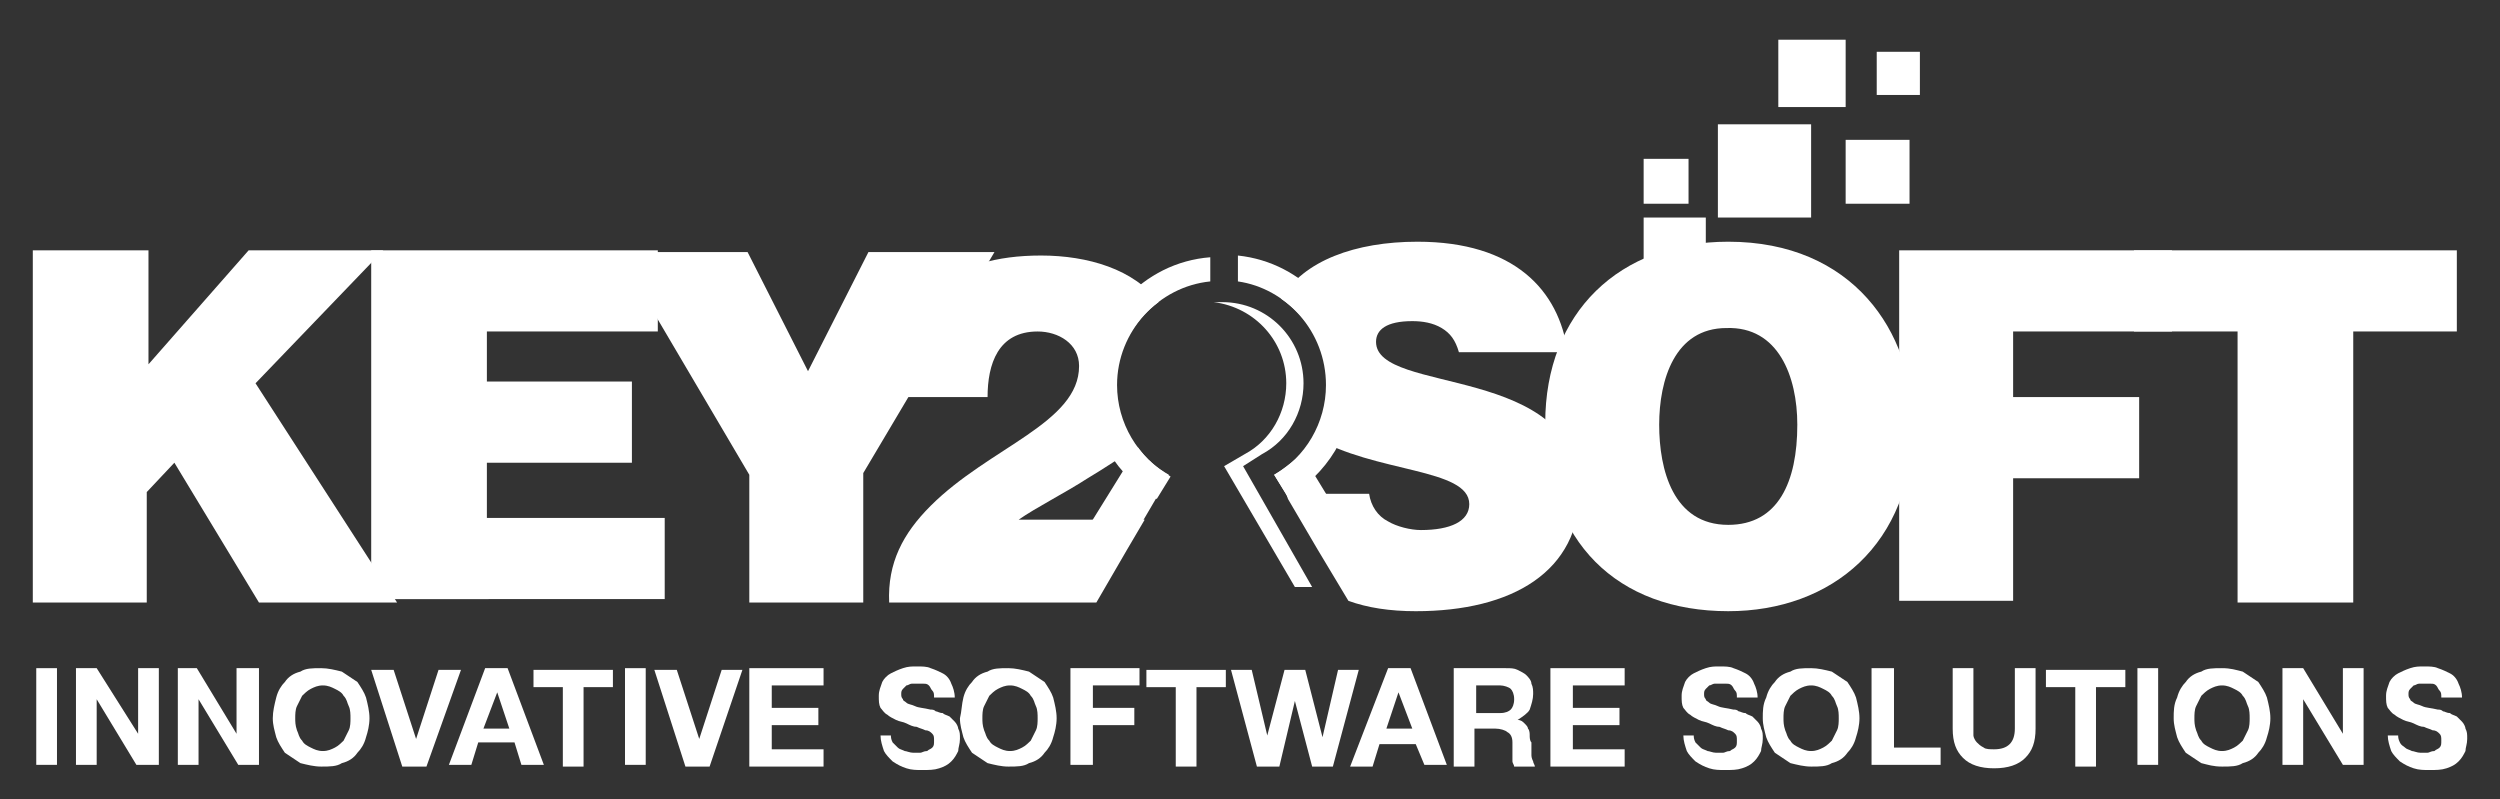 <?xml version="1.0" encoding="utf-8"?>
<!-- Generator: Adobe Illustrator 21.0.0, SVG Export Plug-In . SVG Version: 6.00 Build 0)  -->
<svg version="1.1" id="Layer_1" xmlns="http://www.w3.org/2000/svg" xmlns:xlink="http://www.w3.org/1999/xlink" x="0px" y="0px"
	 viewBox="0 0 144.8 46.3" style="enable-background:new 0 0 144.8 46.3;" xml:space="preserve">
<rect x="0" y="0" width="144.8" height="46.3" fill="#333333" stroke="none"/>
<style type="text/css">
	.st0{fill:#FFFFFF;}
</style>
<g>
	<path class="st0" d="M1.9,14.5h6.7v6.6l5.8-6.6h7.8l-7.4,7.7L23,34.9h-8l-4.9-8.1l-1.6,1.7v6.4H1.9V14.5z"/>
	<path class="st0" d="M21.5,34.9V14.5h16.6v4.7h-9.9v2.9h8.4v4.7h-8.4v3.2h10.3v4.7H21.5z"/>
	<path class="st0" d="M50.1,34.9h-6.7v-7.4l-7.6-12.9h7.5l3.5,6.9l3.5-6.9h7.3l-7.6,12.8V34.9z"/>
	<path class="st0" d="M110.8,24.6c0,6.9-4.7,10.8-10.7,10.8c-6.4,0-10.6-4-10.6-10.9c0-6.4,4.3-10.5,10.6-10.5
		C107.3,14,110.8,19.2,110.8,24.6z M96.1,24.6c0,2.6,0.8,5.8,4,5.8c2.9,0,4-2.5,4-5.8c0-2.8-1.1-5.7-4.1-5.6
		C97,19,96.1,22,96.1,24.6z"/>
	<path class="st0" d="M110,34.9V14.5h15.8v4.7h-9.2V23h7.3v4.7h-7.3v7.1H110z"/>
	<path class="st0" d="M123.7,14.5h18.6v4.7h-6v15.7h-6.7V19.2h-6V14.5z"/>
	<g>
		<path class="st0" d="M64.7,22.3c0-3.1,2.4-5.7,5.4-6v-1.4c-3.9,0.3-6.9,3.6-6.9,7.5c0,2.8,1.5,5.2,3.8,6.5l0.8-1.3
			C65.9,26.5,64.7,24.5,64.7,22.3z"/>
		<g>
			<path class="st0" d="M67.7,27.5c-0.7-0.4-1.3-0.9-1.8-1.6l-3.6,5.8h3l1.7-2.9L67.7,27.5z"/>
			<g>
				<path class="st0" d="M66.3,30.1H59c1-0.7,2.6-1.5,4-2.4c1-0.6,1.9-1.2,2.8-1.8c-0.7-1-1.2-2.2-1.2-3.5c0-2,1-3.8,2.5-4.9
					c-1.4-1.9-4.1-2.7-6.8-2.7c-5.2,0-8.4,2.4-8.4,8.2h5.3c0-1.9,0.6-3.8,2.9-3.8c1.2,0,2.4,0.7,2.4,2c0,3.3-5.2,4.7-8.6,8.1
					c-1.6,1.6-2.5,3.3-2.4,5.6h12l1.8-3.1L66.3,30.1z"/>
				<g>
					<path class="st0" d="M76.8,22.3c0,2.2-1.2,4.2-3,5.2l0.8,1.3c2.2-1.3,3.8-3.7,3.8-6.5c0-3.9-2.9-7.1-6.7-7.5v1.5
						C74.5,16.7,76.8,19.2,76.8,22.3z"/>
					<g>
						<path class="st0" d="M73.8,27.5l0.8,1.3l1.7,2.9h2.4l-3.3-5.4C74.8,26.8,74.3,27.2,73.8,27.5z"/>
						<g>
							<path class="st0" d="M79.7,19.8c0-0.7,0.6-1.2,2.1-1.2c0.6,0,1.2,0.1,1.7,0.4c0.5,0.3,0.8,0.7,1,1.4h6.3
								c-0.5-3.6-3.1-6.4-8.7-6.4c-3.6,0-6.6,1.1-7.9,3.3c1.6,1.1,2.7,2.9,2.7,5c0,1.1-0.3,2.1-0.8,3c3.5,2.1,9,1.8,9,3.9
								c0,1-1.1,1.5-2.8,1.5c-0.6,0-1.4-0.2-1.9-0.5c-0.6-0.3-1-0.9-1.1-1.6h-4.8l0.1,0.3l1.7,2.9l1.8,3c1.1,0.4,2.4,0.6,3.9,0.6
								c5.6,0,9.5-2.3,9.5-7C91.4,21,79.7,22.9,79.7,19.8z"/>
						</g>
					</g>
				</g>
			</g>
		</g>
	</g>
	<path class="st0" d="M72,27l1.1-0.7c1.5-0.8,2.4-2.4,2.4-4.1c0-2.6-2.1-4.7-4.7-4.7c-0.2,0-0.4,0-0.5,0c2.4,0.3,4.2,2.3,4.2,4.7
		c0,1.7-0.9,3.3-2.4,4.1L70.9,27l4.1,7H76L72,27z"/>
	<g>
		<g>
			<path class="st0" d="M2.1,38.7h1.2v5.6H2.1V38.7z"/>
			<path class="st0" d="M4.4,38.7h1.2L8,42.5h0v-3.8h1.2v5.6H7.9l-2.3-3.8h0v3.8H4.4V38.7z"/>
			<path class="st0" d="M10.2,38.7h1.2l2.3,3.8h0v-3.8H15v5.6h-1.2l-2.3-3.8h0v3.8h-1.2V38.7z"/>
			<path class="st0" d="M16,40.4c0.1-0.4,0.3-0.7,0.5-0.9c0.2-0.3,0.5-0.5,0.9-0.6c0.3-0.2,0.7-0.2,1.2-0.2c0.4,0,0.8,0.1,1.2,0.2
				c0.3,0.2,0.6,0.4,0.9,0.6c0.2,0.3,0.4,0.6,0.5,0.9c0.1,0.4,0.2,0.8,0.2,1.2c0,0.4-0.1,0.8-0.2,1.1c-0.1,0.4-0.3,0.7-0.5,0.9
				c-0.2,0.3-0.5,0.5-0.9,0.6c-0.3,0.2-0.7,0.2-1.2,0.2c-0.4,0-0.8-0.1-1.2-0.2c-0.3-0.2-0.6-0.4-0.9-0.6c-0.2-0.3-0.4-0.6-0.5-0.9
				c-0.1-0.4-0.2-0.7-0.2-1.1C15.8,41.2,15.9,40.8,16,40.4z M17.2,42.3c0.1,0.2,0.1,0.4,0.3,0.6c0.1,0.2,0.3,0.3,0.5,0.4
				c0.2,0.1,0.4,0.2,0.7,0.2c0.3,0,0.5-0.1,0.7-0.2c0.2-0.1,0.4-0.3,0.5-0.4c0.1-0.2,0.2-0.4,0.3-0.6c0.1-0.2,0.1-0.5,0.1-0.7
				c0-0.2,0-0.5-0.1-0.7c-0.1-0.2-0.1-0.4-0.3-0.6c-0.1-0.2-0.3-0.3-0.5-0.4c-0.2-0.1-0.4-0.2-0.7-0.2c-0.3,0-0.5,0.1-0.7,0.2
				c-0.2,0.1-0.4,0.3-0.5,0.4c-0.1,0.2-0.2,0.4-0.3,0.6c-0.1,0.2-0.1,0.5-0.1,0.7C17.1,41.8,17.1,42,17.2,42.3z"/>
			<path class="st0" d="M24.7,44.4h-1.4l-1.8-5.6h1.3l1.3,4h0l1.3-4h1.3L24.7,44.4z"/>
			<path class="st0" d="M28.1,38.7h1.3l2.1,5.6h-1.3l-0.4-1.3h-2.1l-0.4,1.3H26L28.1,38.7z M28,42.2h1.5l-0.7-2.1h0L28,42.2z"/>
			<path class="st0" d="M32.6,39.8h-1.7v-1h4.6v1h-1.7v4.6h-1.2V39.8z"/>
			<path class="st0" d="M36.2,38.7h1.2v5.6h-1.2V38.7z"/>
			<path class="st0" d="M41.1,44.4h-1.4l-1.8-5.6h1.3l1.3,4h0l1.3-4H43L41.1,44.4z"/>
			<path class="st0" d="M43.5,38.7h4.2v1h-3V41h2.7v1h-2.7v1.4h3v1h-4.3V38.7z"/>
			<path class="st0" d="M51.6,42.5c0,0.2,0,0.3,0.1,0.5c0.1,0.1,0.2,0.2,0.3,0.3c0.1,0.1,0.2,0.1,0.4,0.2c0.1,0,0.3,0.1,0.5,0.1
				c0.1,0,0.2,0,0.4,0c0.1,0,0.2-0.1,0.4-0.1c0.1-0.1,0.2-0.1,0.3-0.2c0.1-0.1,0.1-0.2,0.1-0.4c0-0.2,0-0.3-0.1-0.4
				c-0.1-0.1-0.2-0.2-0.4-0.2c-0.2-0.1-0.3-0.1-0.5-0.2c-0.2,0-0.4-0.1-0.6-0.2c-0.2-0.1-0.4-0.1-0.6-0.2c-0.2-0.1-0.4-0.2-0.5-0.3
				c-0.2-0.1-0.3-0.3-0.4-0.4c-0.1-0.2-0.1-0.4-0.1-0.7c0-0.3,0.1-0.5,0.2-0.8c0.1-0.2,0.3-0.4,0.5-0.5c0.2-0.1,0.4-0.2,0.7-0.3
				c0.3-0.1,0.5-0.1,0.8-0.1c0.3,0,0.6,0,0.8,0.1c0.3,0.1,0.5,0.2,0.7,0.3c0.2,0.1,0.4,0.3,0.5,0.6c0.1,0.2,0.2,0.5,0.2,0.8h-1.2
				c0-0.2,0-0.3-0.1-0.4c-0.1-0.1-0.1-0.2-0.2-0.3c-0.1-0.1-0.2-0.1-0.3-0.1c-0.1,0-0.3,0-0.4,0c-0.1,0-0.2,0-0.3,0
				c-0.1,0-0.2,0.1-0.3,0.1c-0.1,0.1-0.1,0.1-0.2,0.2c-0.1,0.1-0.1,0.2-0.1,0.3c0,0.1,0,0.2,0.1,0.3c0,0.1,0.1,0.1,0.2,0.2
				c0.1,0.1,0.3,0.1,0.5,0.2c0.2,0.1,0.5,0.1,0.9,0.2c0.1,0,0.2,0,0.3,0.1c0.1,0,0.2,0.1,0.4,0.1c0.1,0.1,0.2,0.1,0.4,0.2
				c0.1,0.1,0.2,0.2,0.3,0.3c0.1,0.1,0.2,0.3,0.2,0.4c0.1,0.2,0.1,0.3,0.1,0.6c0,0.3-0.1,0.5-0.1,0.7c-0.1,0.2-0.2,0.4-0.4,0.6
				c-0.2,0.2-0.4,0.3-0.7,0.4c-0.3,0.1-0.6,0.1-1,0.1c-0.3,0-0.6,0-0.9-0.1c-0.3-0.1-0.5-0.2-0.8-0.4c-0.2-0.2-0.4-0.4-0.5-0.6
				c-0.1-0.3-0.2-0.6-0.2-0.9H51.6z"/>
			<path class="st0" d="M55.8,40.4c0.1-0.4,0.3-0.7,0.5-0.9c0.2-0.3,0.5-0.5,0.9-0.6c0.3-0.2,0.7-0.2,1.2-0.2c0.4,0,0.8,0.1,1.2,0.2
				c0.3,0.2,0.6,0.4,0.9,0.6c0.2,0.3,0.4,0.6,0.5,0.9c0.1,0.4,0.2,0.8,0.2,1.2c0,0.4-0.1,0.8-0.2,1.1c-0.1,0.4-0.3,0.7-0.5,0.9
				c-0.2,0.3-0.5,0.5-0.9,0.6c-0.3,0.2-0.7,0.2-1.2,0.2c-0.4,0-0.8-0.1-1.2-0.2c-0.3-0.2-0.6-0.4-0.9-0.6c-0.2-0.3-0.4-0.6-0.5-0.9
				c-0.1-0.4-0.2-0.7-0.2-1.1C55.7,41.2,55.7,40.8,55.8,40.4z M57,42.3c0.1,0.2,0.1,0.4,0.3,0.6c0.1,0.2,0.3,0.3,0.5,0.4
				c0.2,0.1,0.4,0.2,0.7,0.2c0.3,0,0.5-0.1,0.7-0.2c0.2-0.1,0.4-0.3,0.5-0.4c0.1-0.2,0.2-0.4,0.3-0.6c0.1-0.2,0.1-0.5,0.1-0.7
				c0-0.2,0-0.5-0.1-0.7c-0.1-0.2-0.1-0.4-0.3-0.6c-0.1-0.2-0.3-0.3-0.5-0.4c-0.2-0.1-0.4-0.2-0.7-0.2c-0.3,0-0.5,0.1-0.7,0.2
				c-0.2,0.1-0.4,0.3-0.5,0.4c-0.1,0.2-0.2,0.4-0.3,0.6c-0.1,0.2-0.1,0.5-0.1,0.7C56.9,41.8,56.9,42,57,42.3z"/>
			<path class="st0" d="M62,38.7h4v1h-2.7v1.3h2.4v1h-2.4v2.3H62V38.7z"/>
			<path class="st0" d="M68.1,39.8h-1.7v-1H71v1h-1.7v4.6h-1.2V39.8z"/>
			<path class="st0" d="M77.2,44.4H76l-1-3.8h0l-0.9,3.8h-1.3l-1.5-5.6h1.2l0.9,3.8h0l1-3.8h1.2l1,3.9h0l0.9-3.9h1.2L77.2,44.4z"/>
			<path class="st0" d="M80.4,38.7h1.3l2.1,5.6h-1.3L82,43.1h-2.1l-0.4,1.3h-1.3L80.4,38.7z M80.3,42.2h1.5L81,40.1h0L80.3,42.2z"/>
			<path class="st0" d="M84.2,38.7h3c0.3,0,0.5,0,0.7,0.1c0.2,0.1,0.4,0.2,0.5,0.3c0.1,0.1,0.3,0.3,0.3,0.5c0.1,0.2,0.1,0.4,0.1,0.6
				c0,0.3-0.1,0.6-0.2,0.9c-0.1,0.2-0.4,0.4-0.7,0.6v0c0.2,0,0.3,0.1,0.4,0.2c0.1,0.1,0.2,0.2,0.2,0.3c0.1,0.1,0.1,0.3,0.1,0.4
				c0,0.1,0,0.3,0.1,0.4c0,0.1,0,0.2,0,0.3c0,0.1,0,0.2,0,0.4c0,0.1,0,0.2,0.1,0.4c0,0.1,0.1,0.2,0.1,0.3h-1.2
				c0-0.1-0.1-0.2-0.1-0.3s0-0.2,0-0.3c0-0.1,0-0.2,0-0.4c0-0.1,0-0.2,0-0.4c0-0.3-0.1-0.5-0.3-0.6c-0.1-0.1-0.4-0.2-0.7-0.2h-1.2
				v2.2h-1.2V38.7z M85.5,41.3h1.4c0.3,0,0.5-0.1,0.6-0.2s0.2-0.3,0.2-0.6c0-0.3-0.1-0.5-0.2-0.6c-0.1-0.1-0.4-0.2-0.6-0.2h-1.4
				V41.3z"/>
			<path class="st0" d="M89.9,38.7h4.2v1h-3V41h2.7v1h-2.7v1.4h3v1h-4.3V38.7z"/>
			<path class="st0" d="M98.1,42.5c0,0.2,0,0.3,0.1,0.5c0.1,0.1,0.2,0.2,0.3,0.3c0.1,0.1,0.2,0.1,0.4,0.2c0.1,0,0.3,0.1,0.5,0.1
				c0.1,0,0.2,0,0.4,0c0.1,0,0.2-0.1,0.4-0.1c0.1-0.1,0.2-0.1,0.3-0.2c0.1-0.1,0.1-0.2,0.1-0.4c0-0.2,0-0.3-0.1-0.4
				c-0.1-0.1-0.2-0.2-0.4-0.2c-0.2-0.1-0.3-0.1-0.5-0.2c-0.2,0-0.4-0.1-0.6-0.2c-0.2-0.1-0.4-0.1-0.6-0.2c-0.2-0.1-0.4-0.2-0.5-0.3
				c-0.2-0.1-0.3-0.3-0.4-0.4c-0.1-0.2-0.1-0.4-0.1-0.7c0-0.3,0.1-0.5,0.2-0.8c0.1-0.2,0.3-0.4,0.5-0.5c0.2-0.1,0.4-0.2,0.7-0.3
				c0.3-0.1,0.5-0.1,0.8-0.1c0.3,0,0.6,0,0.8,0.1c0.3,0.1,0.5,0.2,0.7,0.3c0.2,0.1,0.4,0.3,0.5,0.6c0.1,0.2,0.2,0.5,0.2,0.8h-1.2
				c0-0.2,0-0.3-0.1-0.4c-0.1-0.1-0.1-0.2-0.2-0.3c-0.1-0.1-0.2-0.1-0.3-0.1c-0.1,0-0.3,0-0.4,0c-0.1,0-0.2,0-0.3,0
				c-0.1,0-0.2,0.1-0.3,0.1c-0.1,0.1-0.1,0.1-0.2,0.2c-0.1,0.1-0.1,0.2-0.1,0.3c0,0.1,0,0.2,0.1,0.3c0,0.1,0.1,0.1,0.2,0.2
				c0.1,0.1,0.3,0.1,0.5,0.2c0.2,0.1,0.5,0.1,0.9,0.2c0.1,0,0.2,0,0.3,0.1c0.1,0,0.2,0.1,0.4,0.1c0.1,0.1,0.2,0.1,0.4,0.2
				c0.1,0.1,0.2,0.2,0.3,0.3c0.1,0.1,0.2,0.3,0.2,0.4c0.1,0.2,0.1,0.3,0.1,0.6c0,0.3-0.1,0.5-0.1,0.7c-0.1,0.2-0.2,0.4-0.4,0.6
				c-0.2,0.2-0.4,0.3-0.7,0.4c-0.3,0.1-0.6,0.1-1,0.1c-0.3,0-0.6,0-0.9-0.1c-0.3-0.1-0.5-0.2-0.8-0.4c-0.2-0.2-0.4-0.4-0.5-0.6
				c-0.1-0.3-0.2-0.6-0.2-0.9H98.1z"/>
			<path class="st0" d="M102.3,40.4c0.1-0.4,0.3-0.7,0.5-0.9c0.2-0.3,0.5-0.5,0.9-0.6c0.3-0.2,0.7-0.2,1.2-0.2
				c0.4,0,0.8,0.1,1.2,0.2c0.3,0.2,0.6,0.4,0.9,0.6c0.2,0.3,0.4,0.6,0.5,0.9c0.1,0.4,0.2,0.8,0.2,1.2c0,0.4-0.1,0.8-0.2,1.1
				c-0.1,0.4-0.3,0.7-0.5,0.9c-0.2,0.3-0.5,0.5-0.9,0.6c-0.3,0.2-0.7,0.2-1.2,0.2c-0.4,0-0.8-0.1-1.2-0.2c-0.3-0.2-0.6-0.4-0.9-0.6
				c-0.2-0.3-0.4-0.6-0.5-0.9c-0.1-0.4-0.2-0.7-0.2-1.1C102.1,41.2,102.1,40.8,102.3,40.4z M103.4,42.3c0.1,0.2,0.1,0.4,0.3,0.6
				c0.1,0.2,0.3,0.3,0.5,0.4c0.2,0.1,0.4,0.2,0.7,0.2s0.5-0.1,0.7-0.2c0.2-0.1,0.4-0.3,0.5-0.4c0.1-0.2,0.2-0.4,0.3-0.6
				c0.1-0.2,0.1-0.5,0.1-0.7c0-0.2,0-0.5-0.1-0.7c-0.1-0.2-0.1-0.4-0.3-0.6c-0.1-0.2-0.3-0.3-0.5-0.4c-0.2-0.1-0.4-0.2-0.7-0.2
				s-0.5,0.1-0.7,0.2c-0.2,0.1-0.4,0.3-0.5,0.4c-0.1,0.2-0.2,0.4-0.3,0.6c-0.1,0.2-0.1,0.5-0.1,0.7C103.3,41.8,103.3,42,103.4,42.3z
				"/>
			<path class="st0" d="M108.5,38.7h1.2v4.6h2.7v1h-4V38.7z"/>
			<path class="st0" d="M117.9,42.2c0,0.8-0.2,1.3-0.6,1.7c-0.4,0.4-1,0.6-1.8,0.6c-0.8,0-1.4-0.2-1.8-0.6c-0.4-0.4-0.6-0.9-0.6-1.7
				v-3.5h1.2v3.5c0,0.2,0,0.3,0,0.4c0,0.1,0.1,0.3,0.2,0.4c0.1,0.1,0.2,0.2,0.4,0.3c0.1,0.1,0.4,0.1,0.6,0.1c0.4,0,0.7-0.1,0.9-0.3
				c0.2-0.2,0.3-0.5,0.3-0.9v-3.5h1.2V42.2z"/>
			<path class="st0" d="M120.2,39.8h-1.7v-1h4.6v1h-1.7v4.6h-1.2V39.8z"/>
			<path class="st0" d="M123.8,38.7h1.2v5.6h-1.2V38.7z"/>
			<path class="st0" d="M126.1,40.4c0.1-0.4,0.3-0.7,0.5-0.9c0.2-0.3,0.5-0.5,0.9-0.6c0.3-0.2,0.7-0.2,1.2-0.2s0.8,0.1,1.2,0.2
				c0.3,0.2,0.6,0.4,0.9,0.6c0.2,0.3,0.4,0.6,0.5,0.9c0.1,0.4,0.2,0.8,0.2,1.2c0,0.4-0.1,0.8-0.2,1.1c-0.1,0.4-0.3,0.7-0.5,0.9
				c-0.2,0.3-0.5,0.5-0.9,0.6c-0.3,0.2-0.7,0.2-1.2,0.2s-0.8-0.1-1.2-0.2c-0.3-0.2-0.6-0.4-0.9-0.6c-0.2-0.3-0.4-0.6-0.5-0.9
				c-0.1-0.4-0.2-0.7-0.2-1.1C125.9,41.2,125.9,40.8,126.1,40.4z M127.2,42.3c0.1,0.2,0.1,0.4,0.3,0.6c0.1,0.2,0.3,0.3,0.5,0.4
				c0.2,0.1,0.4,0.2,0.7,0.2s0.5-0.1,0.7-0.2c0.2-0.1,0.4-0.3,0.5-0.4c0.1-0.2,0.2-0.4,0.3-0.6c0.1-0.2,0.1-0.5,0.1-0.7
				c0-0.2,0-0.5-0.1-0.7c-0.1-0.2-0.1-0.4-0.3-0.6c-0.1-0.2-0.3-0.3-0.5-0.4c-0.2-0.1-0.4-0.2-0.7-0.2s-0.5,0.1-0.7,0.2
				c-0.2,0.1-0.4,0.3-0.5,0.4c-0.1,0.2-0.2,0.4-0.3,0.6c-0.1,0.2-0.1,0.5-0.1,0.7C127.1,41.8,127.1,42,127.2,42.3z"/>
			<path class="st0" d="M132.2,38.7h1.2l2.3,3.8h0v-3.8h1.2v5.6h-1.2l-2.3-3.8h0v3.8h-1.2V38.7z"/>
			<path class="st0" d="M138.9,42.5c0,0.2,0,0.3,0.1,0.5s0.2,0.2,0.3,0.3c0.1,0.1,0.2,0.1,0.4,0.2c0.1,0,0.3,0.1,0.5,0.1
				c0.1,0,0.2,0,0.4,0c0.1,0,0.2-0.1,0.4-0.1c0.1-0.1,0.2-0.1,0.3-0.2c0.1-0.1,0.1-0.2,0.1-0.4c0-0.2,0-0.3-0.1-0.4
				c-0.1-0.1-0.2-0.2-0.4-0.2c-0.2-0.1-0.3-0.1-0.5-0.2c-0.2,0-0.4-0.1-0.6-0.2c-0.2-0.1-0.4-0.1-0.6-0.2c-0.2-0.1-0.4-0.2-0.5-0.3
				c-0.2-0.1-0.3-0.3-0.4-0.4c-0.1-0.2-0.1-0.4-0.1-0.7c0-0.3,0.1-0.5,0.2-0.8c0.1-0.2,0.3-0.4,0.5-0.5c0.2-0.1,0.4-0.2,0.7-0.3
				c0.3-0.1,0.5-0.1,0.8-0.1c0.3,0,0.6,0,0.8,0.1c0.3,0.1,0.5,0.2,0.7,0.3c0.2,0.1,0.4,0.3,0.5,0.6c0.1,0.2,0.2,0.5,0.2,0.8h-1.2
				c0-0.2,0-0.3-0.1-0.4c-0.1-0.1-0.1-0.2-0.2-0.3c-0.1-0.1-0.2-0.1-0.3-0.1c-0.1,0-0.3,0-0.4,0c-0.1,0-0.2,0-0.3,0
				c-0.1,0-0.2,0.1-0.3,0.1c-0.1,0.1-0.1,0.1-0.2,0.2c-0.1,0.1-0.1,0.2-0.1,0.3c0,0.1,0,0.2,0.1,0.3c0,0.1,0.1,0.1,0.2,0.2
				c0.1,0.1,0.3,0.1,0.5,0.2c0.2,0.1,0.5,0.1,0.9,0.2c0.1,0,0.2,0,0.3,0.1c0.1,0,0.2,0.1,0.4,0.1c0.1,0.1,0.2,0.1,0.4,0.2
				c0.1,0.1,0.2,0.2,0.3,0.3c0.1,0.1,0.2,0.3,0.2,0.4c0.1,0.2,0.1,0.3,0.1,0.6c0,0.3-0.1,0.5-0.1,0.7c-0.1,0.2-0.2,0.4-0.4,0.6
				c-0.2,0.2-0.4,0.3-0.7,0.4c-0.3,0.1-0.6,0.1-1,0.1c-0.3,0-0.6,0-0.9-0.1c-0.3-0.1-0.5-0.2-0.8-0.4c-0.2-0.2-0.4-0.4-0.5-0.6
				c-0.1-0.3-0.2-0.6-0.2-0.9H138.9z"/>
		</g>
	</g>
	<rect x="95.2" y="12.6" class="st0" width="3.6" height="3.6"/>
	<rect x="99.5" y="7.2" class="st0" width="5.4" height="5.4"/>
	<rect x="106.9" y="8.1" class="st0" width="3.7" height="3.7"/>
	<rect x="95.2" y="9.2" class="st0" width="2.6" height="2.6"/>
	<rect x="103" y="2.3" class="st0" width="3.9" height="3.9"/>
	<rect x="108.7" y="3" class="st0" width="2.5" height="2.5"/>
</g>
</svg>
